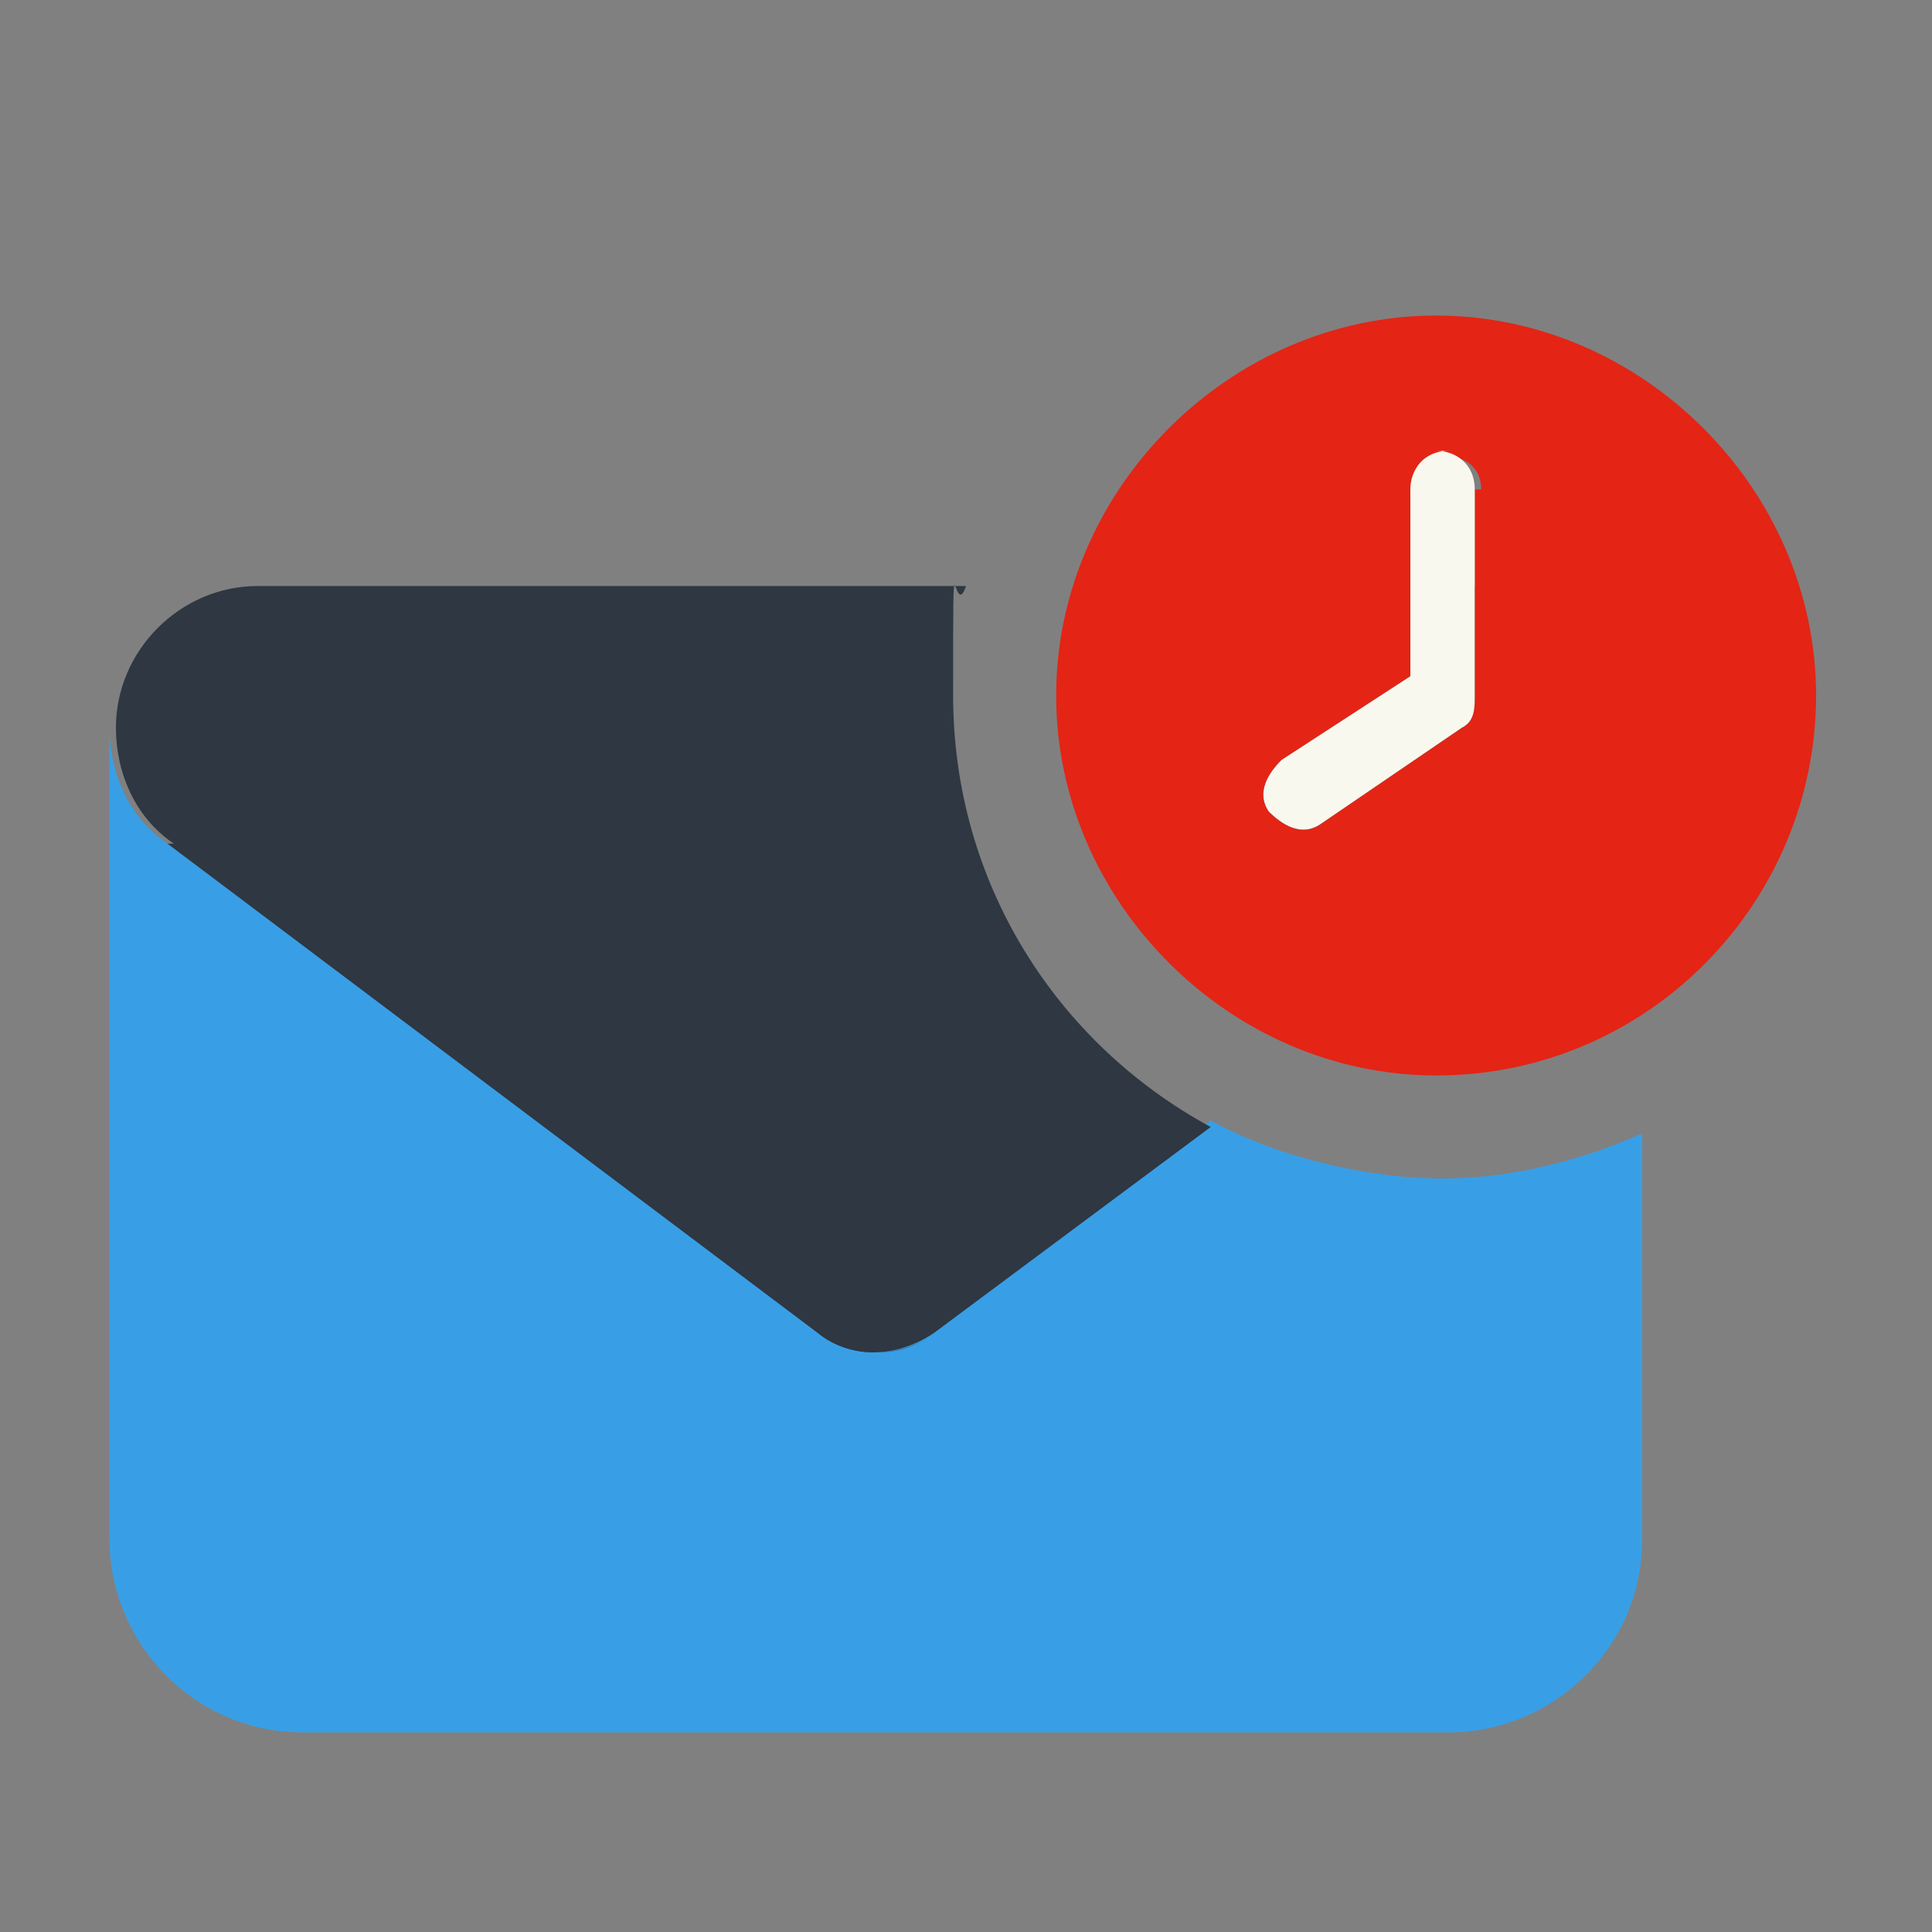 <?xml version="1.0" encoding="UTF-8"?>
<svg id="Layer_1" xmlns="http://www.w3.org/2000/svg" version="1.1" viewBox="0 0 30 30">
  <rect x="0" y="0" width="30" height="30" fill="#808080" stroke="none"/>
  <!-- Generator: Adobe Illustrator 29.0.0, SVG Export Plug-In . SVG Version: 2.1.0 Build 186)  -->
  <defs>
    <style>
      .st0 {
        fill: none;
      }

      .st1 {
        fill: #f9f8ee;
      }

      .st2 {
        fill: #389fe6;
        isolation: isolate;
      }

      .st3 {
        fill: #2e3742;
      }

      .st4 {
        fill: #e42415;
      }
    </style>
  </defs>
  <g id="Group_622">
    <g>
      <path class="st0" d="M23.2,6h0c0-.5-.4-.8-.8-.8s-.8.4-.8.8v3.1h1.7v-3.1h-.1Z"/>
      <path class="st2" d="M18.8,17.4l-4.3,3.2c-.5.4-1.2.4-1.8,0L2.6,13.1c-.6-.4-.9-1.1-.9-1.8v12.6c0,1.6,1.3,3,3,3h17.8c1.6,0,3-1.3,3-3v-6.3c-.9.4-2,.7-3.1.7s-2.5-.3-3.6-.9Z"/>
      <path class="st3" d="M2.6,13.1l10.1,7.6c.5.4,1.2.4,1.8,0l4.3-3.2c-2.4-1.3-4-3.8-4-6.7s0-1.1.2-1.7H4c-1.2,0-2.2,1-2.2,2.2h0c0,.7.3,1.4.9,1.8h0Z"/>
      <path class="st3" d="M18.5,12.3c-.4.3-.5.8-.2,1.2s.8.5,1.2.2l3.4-2.2c.2-.2.4-.4.4-.7v-1.7h-1.7v1.2l-3,2h0Z"/>
      <path class="st3" d="M2.6,13.1l10.1,7.6c.5.4,1.3.4,1.8,0l4.3-3.2h0l-4.3,3.2c-.5.4-1.2.4-1.8,0L2.6,13.1c-.6-.4-.9-1.1-.9-1.8h0c0,.7.3,1.4.9,1.8Z"/>
    </g>
    <g id="Group_621">
      <path id="Path_800" class="st4" d="M22.3,16.7c3.3,0,5.9-2.7,5.9-5.9s-2.7-5.9-5.9-5.9-5.9,2.7-5.9,5.9,2.7,5.9,5.9,5.9h0ZM22.9,7.6v3.2c0,.2,0,.4-.2.5l-2.2,1.5c-.3.2-.6,0-.8-.2-.2-.3,0-.6.2-.8l2-1.3v-2.9c0-.3.3-.5.6-.5s.5.2.5.5h-.1Z"/>
      <path id="Path_801" class="st1" d="M22.3,7c.3,0,.6.2.6.6h0v3.2c0,.2,0,.4-.2.5l-2.2,1.5c-.3.2-.6,0-.8-.2-.2-.3,0-.6.2-.8l2-1.3v-2.9c0-.3.2-.6.6-.6h-.2Z"/>
    </g>
  </g>
</svg>